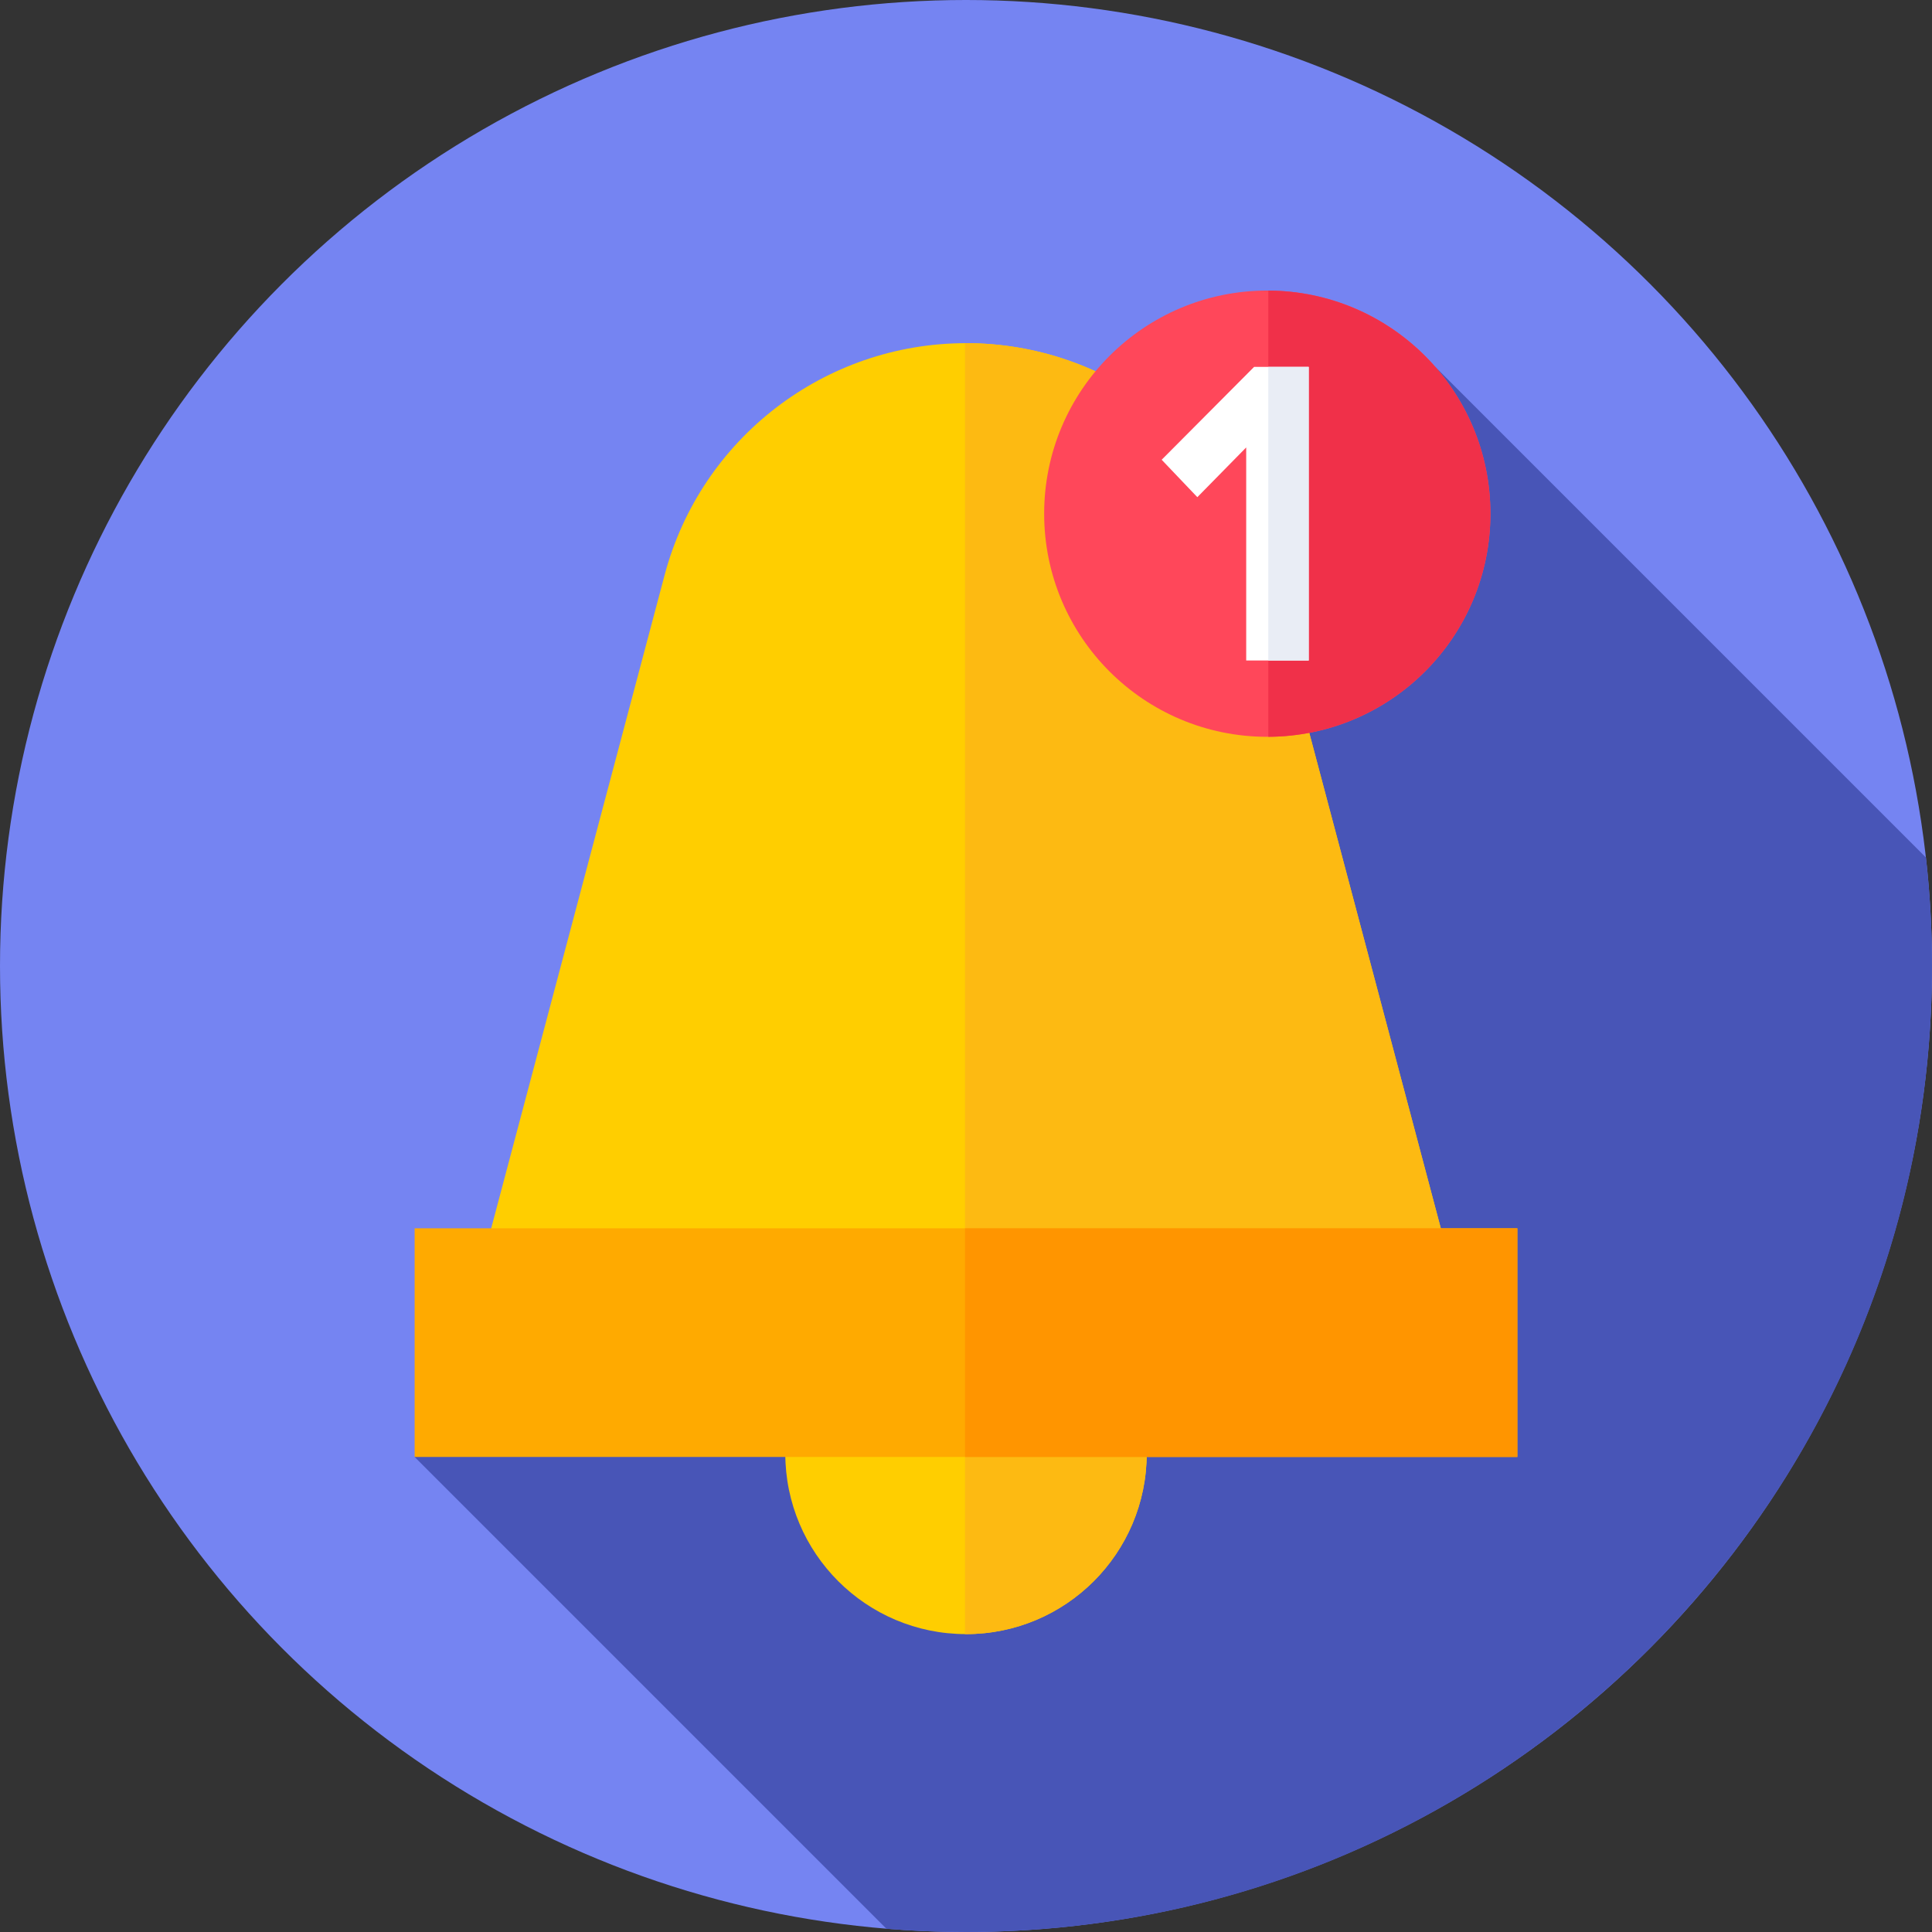 <svg height="512" width="512" xmlns="http://www.w3.org/2000/svg"><rect width="100%" height="100%" fill="#333333" stroke="none"/><circle cx="256" cy="256" fill="#7584f2" r="256"/><path d="M512 256c0-9.716-.542-19.306-1.596-28.741L380.368 97.222 109.883 386.109l125.035 125.035c6.952.567 13.983.856 21.082.856 141.385 0 256-114.615 256-256z" fill="#4855b7"/><circle cx="256" cy="385.166" fill="#ffce00" r="47.891"/><path d="M256 337.275c-.089 0-.177.006-.266.007v95.769c.089 0 .177.007.266.007 26.45 0 47.891-21.442 47.891-47.891 0-26.45-21.441-47.892-47.891-47.892z" fill="#fdba12"/><path d="M389.874 355.811H122.126l54.01-203.441c9.615-36.215 42.394-61.428 79.864-61.428 37.47 0 70.249 25.213 79.864 61.428z" fill="#ffce00"/><path d="M335.864 152.37C326.249 116.155 293.47 90.942 256 90.942c-.089 0-.177.005-.266.006v264.863h134.14z" fill="#fdba12"/><path d="M109.883 325.512h292.235v60.597H109.883z" fill="#fa0"/><path d="M255.734 325.512h146.383v60.597H255.734z" fill="#ff9500"/><circle cx="335.844" cy="136.131" fill="#ff475a" r="59.131"/><path d="M394.975 136.131c0-32.567-26.329-58.978-58.862-59.124v118.249c32.533-.147 58.862-26.558 58.862-59.125z" fill="#f03049"/><path d="M330.257 175.04v-56.468l-12.95 13.184-9.45-9.917 24.5-24.617h14.467v77.818z" fill="#fff"/><path d="M336.114 97.222h10.71v77.818h-10.71z" fill="#e9edf5"/></svg>